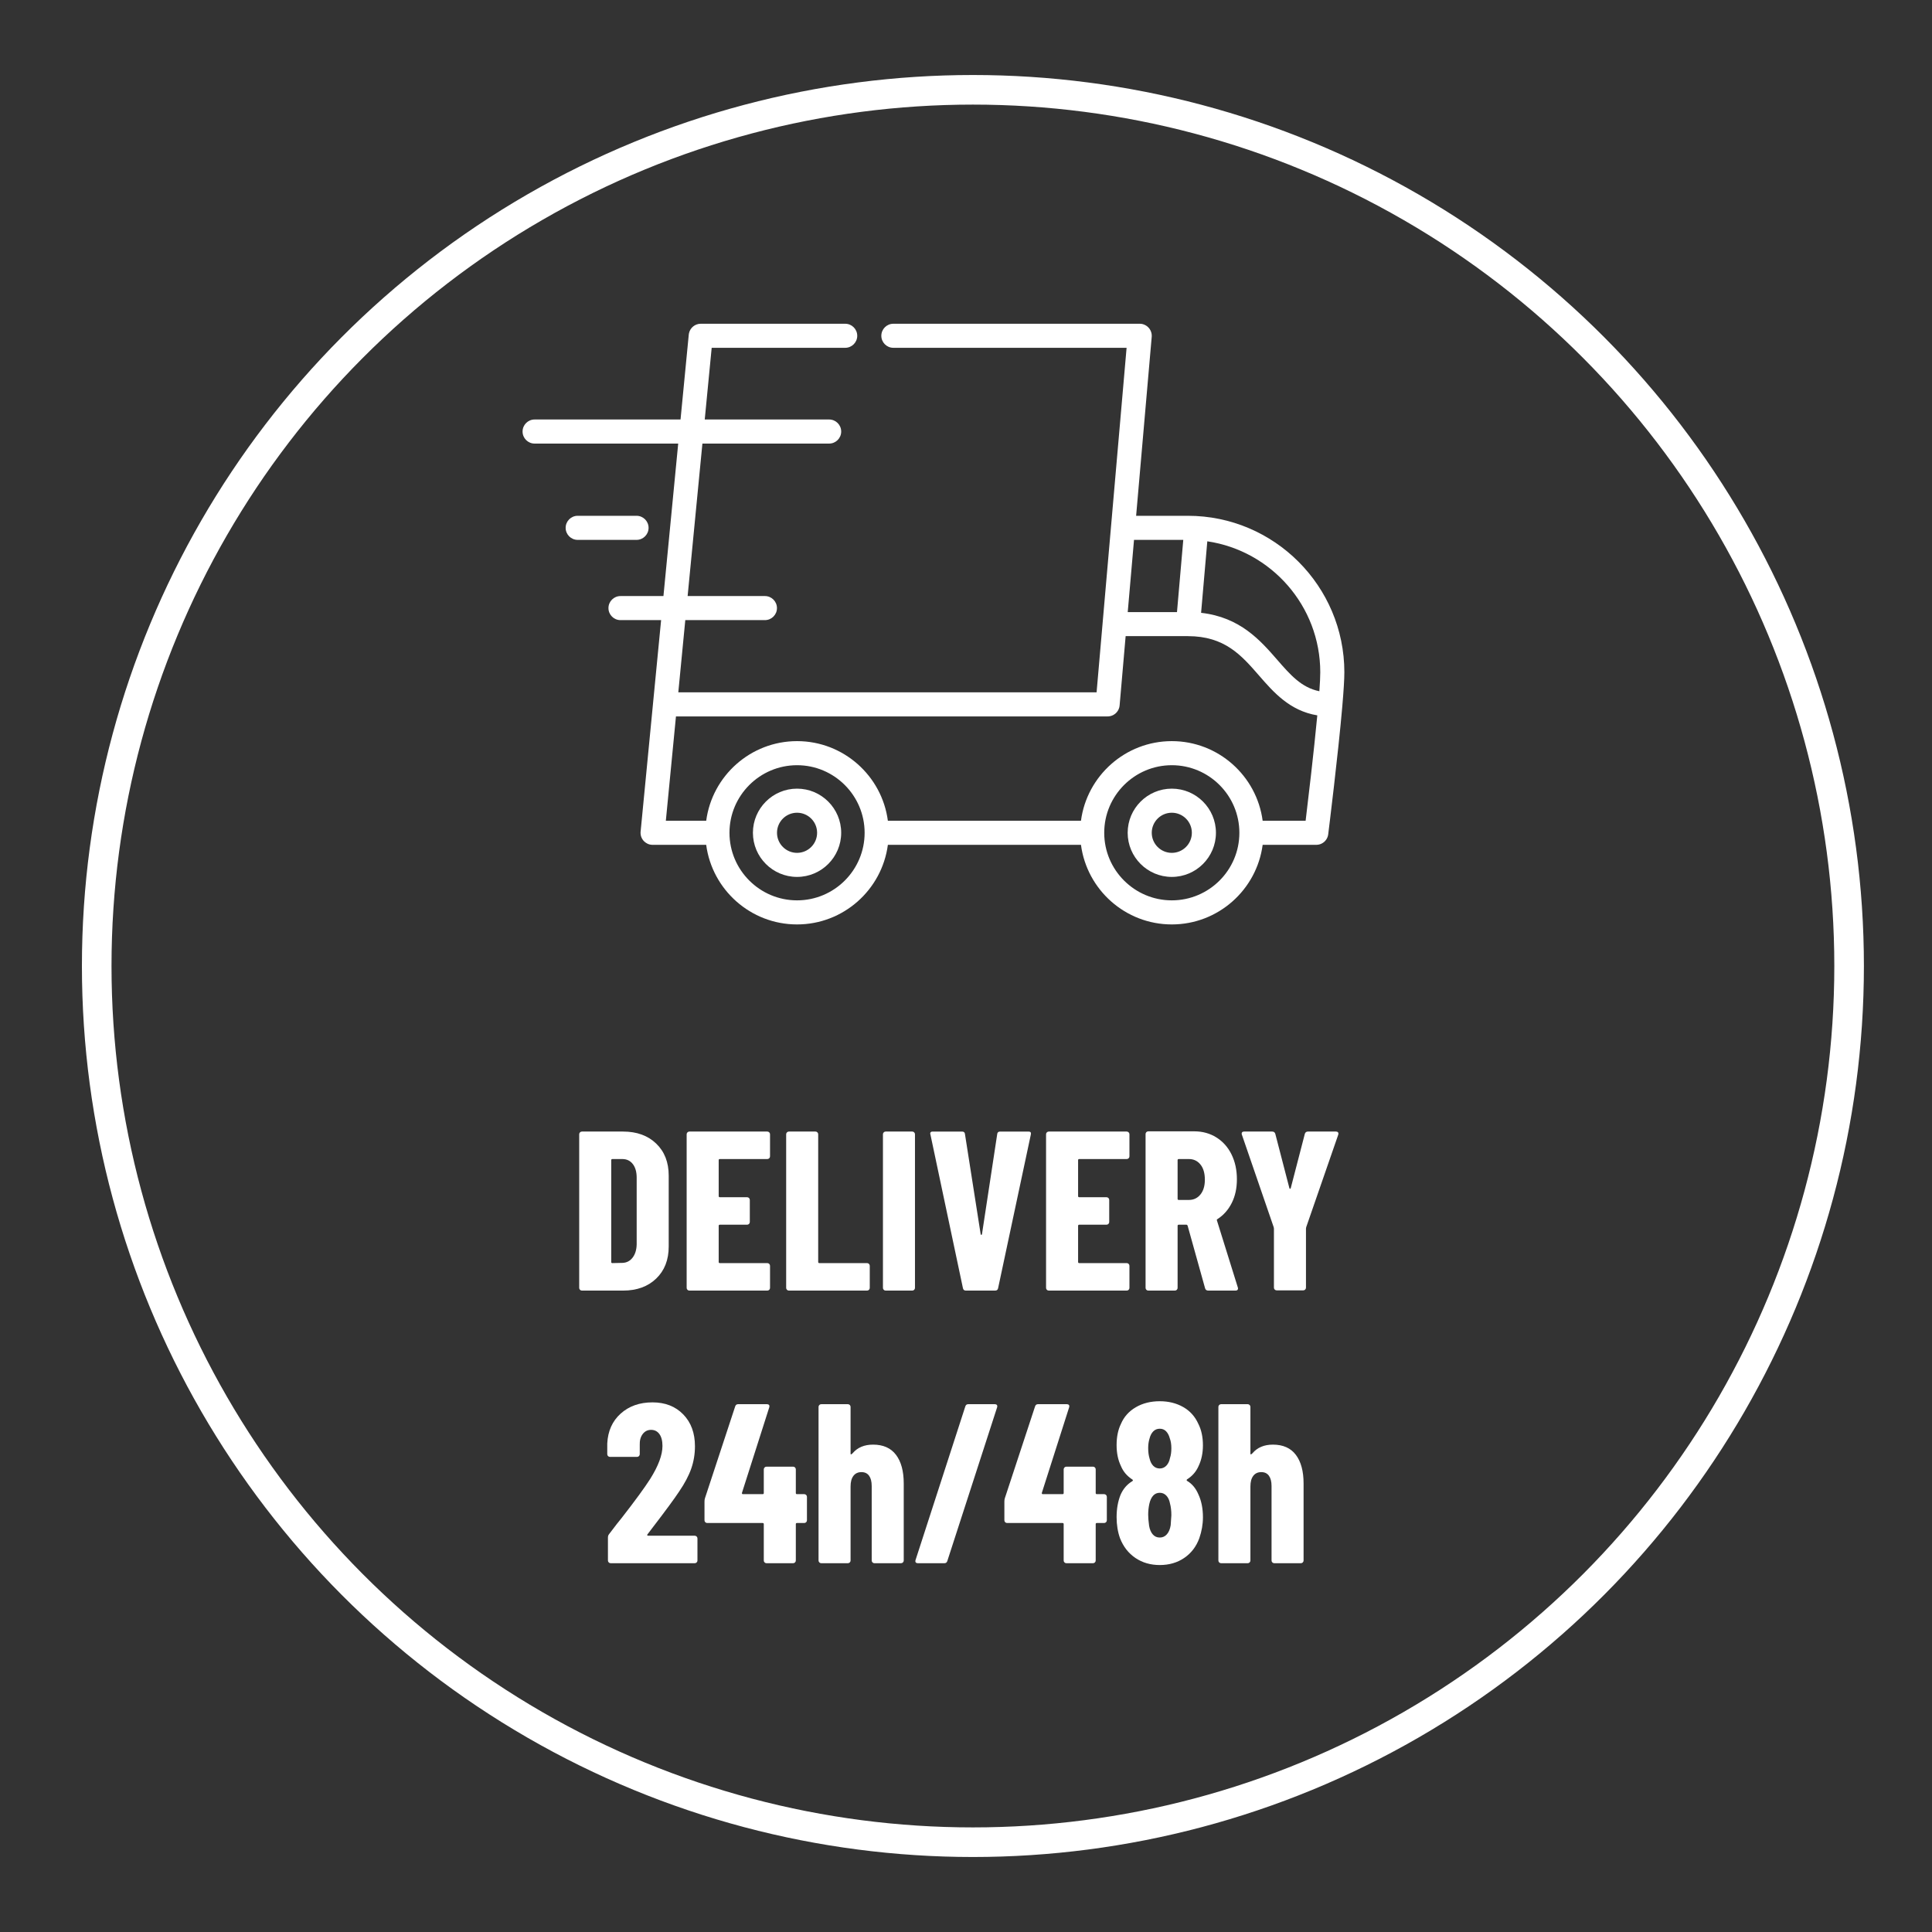 <?xml version="1.0" encoding="utf-8"?>
<!-- Generator: Adobe Illustrator 22.0.1, SVG Export Plug-In . SVG Version: 6.00 Build 0)  -->
<svg version="1.1" id="Calque_1" xmlns="http://www.w3.org/2000/svg" xmlns:xlink="http://www.w3.org/1999/xlink" x="0px" y="0px"
	 viewBox="0 0 595.276 595.276" enable-background="new 0 0 595.276 595.276" xml:space="preserve">
<rect x="0" y="0" width="595.276" height="595.276" fill="#333333" stroke="none"/>
<g>
	<defs>
		<rect id="SVGID_3_" x="25.24" y="23.11" width="549.057" height="549.057"/>
	</defs>
	<clipPath id="SVGID_2_">
		<use xlink:href="#SVGID_3_"  overflow="visible"/>
	</clipPath>
	<path clip-path="url(#SVGID_2_)" fill="#FFFFFF" d="M406.514,212.98c-5.513-1.122-8.901-4.997-13.007-9.716
		c-5.139-5.902-11.414-13.105-23.434-14.444l1.915-22.036c19.664,2.91,34.804,19.896,34.804,40.354
		C406.791,208.53,406.694,210.549,406.514,212.98 M402.28,252.885h-13.239c-1.825-13.823-13.673-24.534-27.99-24.534
		s-26.164,10.711-27.99,24.534h-59.495c-1.818-13.823-13.673-24.534-27.982-24.534c-14.316,0-26.172,10.711-27.99,24.534h-12.439
		l3.119-32.148h132.991h0.008c0.127,0,0.247-0.007,0.367-0.015c0.022-0.007,0.045-0.007,0.067-0.015
		c0.097-0.007,0.194-0.022,0.292-0.045c0.037-0.007,0.082-0.015,0.12-0.03c0.075-0.015,0.15-0.03,0.224-0.052
		c0.045-0.015,0.097-0.03,0.142-0.052c0.06-0.022,0.127-0.037,0.187-0.067c0.052-0.022,0.097-0.045,0.15-0.067
		c0.052-0.022,0.112-0.052,0.165-0.075c0.052-0.03,0.097-0.06,0.15-0.09c0.052-0.03,0.097-0.06,0.15-0.09
		c0.052-0.03,0.097-0.06,0.142-0.097c0.045-0.03,0.097-0.067,0.142-0.105c0.045-0.037,0.082-0.067,0.127-0.105
		c0.045-0.045,0.09-0.082,0.135-0.127c0.037-0.037,0.075-0.075,0.112-0.112c0.045-0.045,0.09-0.09,0.135-0.142
		c0.03-0.037,0.06-0.075,0.097-0.12c0.037-0.052,0.075-0.105,0.112-0.157c0.03-0.037,0.06-0.082,0.09-0.12
		c0.037-0.06,0.067-0.112,0.105-0.172c0.022-0.045,0.052-0.09,0.075-0.135c0.03-0.06,0.052-0.12,0.082-0.18
		c0.022-0.045,0.045-0.09,0.067-0.142c0.022-0.06,0.045-0.12,0.06-0.18c0.022-0.052,0.037-0.105,0.06-0.157
		c0.015-0.06,0.03-0.12,0.045-0.172c0.007-0.06,0.03-0.12,0.037-0.18c0.015-0.06,0.022-0.12,0.03-0.18s0.015-0.12,0.022-0.18
		c0-0.015,0.007-0.022,0.007-0.03l1.855-21.34h19.171c11.362,0,16.486,5.887,21.916,12.125c4.473,5.146,9.469,10.883,17.967,12.282
		C404.801,231.822,403.058,246.468,402.28,252.885 M361.052,277.412c-11.482,0-20.824-9.335-20.824-20.816
		c0-11.482,9.342-20.824,20.824-20.824c11.482,0,20.816,9.342,20.816,20.824C381.868,268.077,372.533,277.412,361.052,277.412
		 M245.586,277.412c-11.482,0-20.824-9.335-20.824-20.816c0-11.482,9.342-20.824,20.824-20.824c11.474,0,20.816,9.342,20.816,20.824
		C266.402,268.077,257.06,277.412,245.586,277.412 M349.406,166.344h15.177l-1.937,22.253h-15.177L349.406,166.344z
		 M365.996,158.924h-15.94l4.802-55.141c0.007-0.105,0.007-0.202,0.007-0.299c0-0.007,0.007-0.015,0.007-0.022v-0.007
		c0-1.503-0.913-2.82-2.236-3.396c-0.015-0.007-0.022-0.015-0.037-0.015c-0.082-0.037-0.165-0.067-0.254-0.097
		c-0.03-0.007-0.06-0.022-0.097-0.03c-0.067-0.022-0.142-0.037-0.209-0.06c-0.052-0.007-0.097-0.022-0.15-0.037
		c-0.067-0.007-0.127-0.015-0.194-0.03c-0.06-0.007-0.12-0.015-0.18-0.022c-0.015,0-0.022,0-0.03,0
		c-0.067-0.008-0.127-0.008-0.194-0.008c-0.045-0.007-0.09-0.007-0.127-0.007h-0.052h-0.007h-75.845c-2.049,0-3.71,1.661-3.71,3.71
		c0,2.042,1.661,3.702,3.71,3.702h71.859l-7.383,84.754c0,0.007,0,0.015,0,0.022l-1.862,21.377H208.994l2.154-22.252h24.541
		c2.042,0,3.702-1.661,3.702-3.703c0-2.049-1.661-3.71-3.702-3.71h-23.823l4.555-46.981h39.052c2.049,0,3.71-1.661,3.71-3.71
		c0-2.049-1.661-3.71-3.71-3.71H217.14l2.139-22.088h41.139c2.042,0,3.71-1.661,3.71-3.702c0-2.049-1.668-3.71-3.71-3.71h-44.505
		c-0.007,0-0.007,0-0.007,0c-1.743,0-3.254,1.227-3.62,2.925c0,0.015-0.007,0.022-0.007,0.037c-0.022,0.09-0.03,0.187-0.045,0.284
		c0,0.03-0.007,0.052-0.015,0.09c0,0,0,0.007,0,0.015l-2.536,26.149h-44.961c-2.049,0-3.71,1.661-3.71,3.71
		c0,2.049,1.661,3.71,3.71,3.71h44.243l-4.548,46.981h-13.239c-2.042,0-3.703,1.661-3.703,3.71c0,2.042,1.661,3.703,3.703,3.703
		h12.521l-2.483,25.581c0,0.007,0,0.007,0,0.015l-3.83,39.546c0,0.007,0,0.015,0,0.015l-0.007,0.015c0,0.052,0,0.105-0.007,0.157
		c0,0.067-0.007,0.135-0.007,0.202v0.007c0,0.097,0.007,0.187,0.015,0.284c0,0.03,0,0.06,0.007,0.09
		c0.007,0.097,0.022,0.194,0.037,0.284c0.007,0.03,0.007,0.06,0.015,0.082c0.015,0.075,0.037,0.142,0.052,0.209
		c0.015,0.052,0.022,0.097,0.037,0.15c0.007,0.015,0.015,0.022,0.015,0.037c0.18,0.553,0.486,1.047,0.883,1.451
		c0.007,0.007,0.015,0.015,0.022,0.022c0.037,0.045,0.082,0.075,0.127,0.112c0.254,0.239,0.539,0.434,0.86,0.591
		c0.06,0.037,0.127,0.067,0.194,0.097c0.022,0.007,0.045,0.015,0.06,0.022c0.097,0.037,0.187,0.075,0.284,0.105
		c0.007,0,0.022,0,0.03,0.007c0.105,0.03,0.217,0.06,0.329,0.082c0.015,0,0.03,0,0.045,0.007c0.112,0.022,0.217,0.037,0.329,0.045
		c0,0,0.007,0,0.007,0.007c0.12,0.007,0.239,0.015,0.359,0.015h0.007h16.508c1.825,13.823,13.681,24.526,27.99,24.526
		c14.316,0,26.164-10.704,27.99-24.526h59.495c1.825,13.823,13.673,24.526,27.99,24.526c14.309,0,26.164-10.704,27.99-24.526h16.515
		c0,0,0,0,0.007,0c0.12,0,0.247-0.007,0.367-0.022c0.022,0,0.037-0.007,0.06-0.007c0.097-0.008,0.194-0.022,0.292-0.045
		c0.037-0.007,0.075-0.015,0.12-0.022c0.067-0.022,0.142-0.037,0.217-0.06c0.045-0.015,0.09-0.03,0.142-0.045
		c0.06-0.022,0.12-0.045,0.18-0.067c0.052-0.022,0.097-0.045,0.15-0.067c0.052-0.022,0.112-0.052,0.165-0.075
		c0.045-0.03,0.097-0.052,0.142-0.082c0.052-0.03,0.105-0.06,0.157-0.09c0.045-0.03,0.09-0.06,0.135-0.097
		c0.052-0.03,0.097-0.067,0.15-0.105c0.037-0.037,0.082-0.067,0.12-0.097c0.052-0.045,0.097-0.09,0.15-0.135
		c0.03-0.03,0.067-0.067,0.097-0.097c0.052-0.052,0.105-0.112,0.15-0.165c0.03-0.03,0.052-0.06,0.082-0.09
		c0.052-0.067,0.097-0.135,0.15-0.209c0.015-0.022,0.037-0.045,0.052-0.067c0.06-0.09,0.12-0.187,0.172-0.284
		c0,0,0.007-0.007,0.007-0.015c0.06-0.105,0.105-0.209,0.157-0.314c0.007-0.037,0.022-0.067,0.03-0.097
		c0.03-0.075,0.06-0.157,0.09-0.232c0.015-0.052,0.022-0.105,0.037-0.157c0.022-0.06,0.037-0.127,0.052-0.187
		c0.007-0.052,0.015-0.112,0.03-0.172c0.007-0.045,0.015-0.097,0.022-0.15c0.157-1.257,3.059-24.556,4.361-39.628
		c0-0.015,0-0.03,0-0.045c0.374-4.338,0.613-7.996,0.613-10.24C414.211,180.555,392.579,158.924,365.996,158.924"/>
	<path clip-path="url(#SVGID_2_)" fill="#FFFFFF" d="M245.583,262.777c-3.411,0-6.178-2.775-6.178-6.186
		c0-3.411,2.768-6.178,6.178-6.178c3.411,0,6.178,2.768,6.178,6.178C251.761,260.002,248.993,262.777,245.583,262.777
		 M245.583,242.993c-7.502,0-13.598,6.104-13.598,13.598c0,7.502,6.096,13.598,13.598,13.598c7.502,0,13.598-6.096,13.598-13.598
		C259.181,249.097,253.085,242.993,245.583,242.993"/>
	<path clip-path="url(#SVGID_2_)" fill="#FFFFFF" d="M361.049,262.777c-3.411,0-6.178-2.775-6.178-6.186
		c0-3.411,2.768-6.178,6.178-6.178c3.411,0,6.178,2.768,6.178,6.178C367.228,260.002,364.46,262.777,361.049,262.777
		 M361.049,242.993c-7.502,0-13.598,6.104-13.598,13.598c0,7.502,6.096,13.598,13.598,13.598c7.502,0,13.598-6.096,13.598-13.598
		C374.648,249.097,368.552,242.993,361.049,242.993"/>
	<path clip-path="url(#SVGID_2_)" fill="#FFFFFF" d="M196.125,158.924h-18.131c-2.049,0-3.71,1.661-3.71,3.71
		c0,2.049,1.661,3.71,3.71,3.71h18.131c2.049,0,3.71-1.661,3.71-3.71C199.835,160.585,198.175,158.924,196.125,158.924"/>
	<circle clip-path="url(#SVGID_2_)" fill="none" stroke="#FFFFFF" stroke-width="9.118" cx="299.767" cy="297.639" r="269.969"/>
</g>
<g>
	<path fill="#FFFFFF" d="M178.703,397.404c-0.164-0.164-0.245-0.361-0.245-0.596v-47.32c0-0.232,0.081-0.43,0.245-0.594
		c0.163-0.164,0.36-0.246,0.595-0.246h12.67c4.246,0,7.653,1.237,10.22,3.711s3.851,5.764,3.851,9.869v21.84
		c0,4.107-1.284,7.397-3.851,9.871s-5.974,3.709-10.22,3.709h-12.67C179.064,397.648,178.867,397.568,178.703,397.404z
		 M188.678,389.179l3.15-0.069c1.26-0.047,2.286-0.584,3.08-1.61c0.793-1.026,1.213-2.38,1.26-4.06v-20.58
		c0-1.773-0.397-3.174-1.19-4.201c-0.794-1.025-1.866-1.539-3.22-1.539h-3.08c-0.233,0-0.35,0.117-0.35,0.35v31.36
		C188.328,389.062,188.445,389.179,188.678,389.179z"/>
	<path fill="#FFFFFF" d="M237.014,356.874c-0.164,0.164-0.362,0.245-0.596,0.245h-14.63c-0.233,0-0.35,0.117-0.35,0.35v11.061
		c0,0.234,0.116,0.35,0.35,0.35h8.4c0.232,0,0.431,0.082,0.595,0.245c0.163,0.164,0.245,0.362,0.245,0.595v6.79
		c0,0.234-0.082,0.433-0.245,0.595c-0.164,0.164-0.362,0.246-0.595,0.246h-8.4c-0.233,0-0.35,0.116-0.35,0.35v11.13
		c0,0.233,0.116,0.35,0.35,0.35h14.63c0.233,0,0.432,0.082,0.596,0.245c0.162,0.164,0.244,0.362,0.244,0.596v6.789
		c0,0.234-0.082,0.432-0.244,0.596c-0.164,0.164-0.362,0.244-0.596,0.244h-24.01c-0.234,0-0.432-0.08-0.595-0.244
		c-0.164-0.164-0.245-0.361-0.245-0.596v-47.32c0-0.232,0.081-0.43,0.245-0.594c0.163-0.164,0.36-0.246,0.595-0.246h24.01
		c0.233,0,0.432,0.082,0.596,0.246c0.162,0.164,0.244,0.361,0.244,0.594v6.791C237.258,356.514,237.176,356.711,237.014,356.874z"/>
	<path fill="#FFFFFF" d="M242.473,397.404c-0.164-0.164-0.245-0.361-0.245-0.596v-47.32c0-0.232,0.081-0.43,0.245-0.594
		c0.163-0.164,0.36-0.246,0.595-0.246h8.19c0.232,0,0.431,0.082,0.595,0.246c0.163,0.164,0.245,0.361,0.245,0.594v39.341
		c0,0.233,0.116,0.35,0.35,0.35h14.7c0.233,0,0.431,0.082,0.595,0.245c0.163,0.164,0.245,0.362,0.245,0.596v6.789
		c0,0.234-0.082,0.432-0.245,0.596c-0.164,0.164-0.361,0.244-0.595,0.244h-24.08C242.833,397.648,242.636,397.568,242.473,397.404z"
		/>
	<path fill="#FFFFFF" d="M272.292,397.404c-0.164-0.164-0.245-0.361-0.245-0.596v-47.32c0-0.232,0.081-0.43,0.245-0.594
		c0.163-0.164,0.36-0.246,0.595-0.246h8.19c0.232,0,0.431,0.082,0.595,0.246c0.163,0.164,0.245,0.361,0.245,0.594v47.32
		c0,0.234-0.082,0.432-0.245,0.596c-0.164,0.164-0.362,0.244-0.595,0.244h-8.19C272.653,397.648,272.455,397.568,272.292,397.404z"
		/>
	<path fill="#FFFFFF" d="M296.688,396.879l-10.01-47.32l-0.07-0.279c0-0.42,0.256-0.631,0.77-0.631h9.03
		c0.561,0,0.863,0.258,0.91,0.771l4.83,30.8c0.046,0.188,0.116,0.28,0.21,0.28c0.093,0,0.163-0.093,0.21-0.28l4.69-30.8
		c0.046-0.513,0.35-0.771,0.909-0.771h8.75c0.606,0,0.841,0.305,0.7,0.91l-10.08,47.32c-0.094,0.514-0.396,0.77-0.91,0.77h-9.029
		C297.083,397.648,296.781,397.393,296.688,396.879z"/>
	<path fill="#FFFFFF" d="M347.752,356.874c-0.164,0.164-0.362,0.245-0.596,0.245h-14.63c-0.233,0-0.35,0.117-0.35,0.35v11.061
		c0,0.234,0.116,0.35,0.35,0.35h8.4c0.232,0,0.431,0.082,0.595,0.245c0.163,0.164,0.245,0.362,0.245,0.595v6.79
		c0,0.234-0.082,0.433-0.245,0.595c-0.164,0.164-0.362,0.246-0.595,0.246h-8.4c-0.233,0-0.35,0.116-0.35,0.35v11.13
		c0,0.233,0.116,0.35,0.35,0.35h14.63c0.233,0,0.432,0.082,0.596,0.245c0.162,0.164,0.244,0.362,0.244,0.596v6.789
		c0,0.234-0.082,0.432-0.244,0.596c-0.164,0.164-0.362,0.244-0.596,0.244h-24.01c-0.234,0-0.432-0.08-0.595-0.244
		c-0.164-0.164-0.245-0.361-0.245-0.596v-47.32c0-0.232,0.081-0.43,0.245-0.594c0.163-0.164,0.36-0.246,0.595-0.246h24.01
		c0.233,0,0.432,0.082,0.596,0.246c0.162,0.164,0.244,0.361,0.244,0.594v6.791C347.996,356.514,347.914,356.711,347.752,356.874z"/>
	<path fill="#FFFFFF" d="M371.306,396.949l-5.39-19.32c-0.095-0.186-0.21-0.279-0.351-0.279h-2.38c-0.233,0-0.35,0.116-0.35,0.35
		v19.109c0,0.234-0.082,0.432-0.245,0.596c-0.164,0.164-0.362,0.244-0.595,0.244h-8.19c-0.234,0-0.432-0.08-0.595-0.244
		c-0.164-0.164-0.245-0.361-0.245-0.596v-47.39c0-0.233,0.081-0.431,0.245-0.595c0.163-0.163,0.36-0.245,0.595-0.245h14.14
		c2.566,0,4.854,0.63,6.86,1.89c2.006,1.26,3.558,3.01,4.655,5.25c1.096,2.24,1.645,4.784,1.645,7.631
		c0,2.754-0.524,5.18-1.575,7.279c-1.05,2.1-2.509,3.757-4.375,4.971c-0.094,0.047-0.164,0.104-0.21,0.174
		c-0.047,0.07-0.047,0.152,0,0.246l6.44,20.649l0.07,0.28c0,0.467-0.258,0.699-0.771,0.699h-8.399
		C371.772,397.648,371.446,397.416,371.306,396.949z M362.836,357.469v11.9c0,0.234,0.116,0.35,0.35,0.35h3.15
		c1.445,0,2.625-0.561,3.535-1.68c0.909-1.12,1.364-2.637,1.364-4.551c0-2.006-0.455-3.569-1.364-4.689
		c-0.91-1.12-2.09-1.68-3.535-1.68h-3.15C362.953,357.119,362.836,357.236,362.836,357.469z"/>
	<path fill="#FFFFFF" d="M392.761,397.334c-0.164-0.163-0.245-0.361-0.245-0.596v-18.199l-0.07-0.42l-9.8-28.49
		c-0.047-0.093-0.07-0.21-0.07-0.35c0-0.42,0.256-0.631,0.771-0.631h8.609c0.514,0,0.841,0.234,0.98,0.701l4.34,16.729
		c0.046,0.14,0.116,0.21,0.21,0.21c0.093,0,0.163-0.07,0.21-0.21l4.34-16.729c0.141-0.467,0.466-0.701,0.98-0.701h8.61
		c0.279,0,0.489,0.082,0.63,0.246c0.14,0.164,0.163,0.408,0.069,0.734l-9.87,28.49l-0.069,0.42v18.199
		c0,0.234-0.082,0.433-0.245,0.596c-0.164,0.164-0.362,0.245-0.595,0.245h-8.19C393.121,397.579,392.924,397.498,392.761,397.334z"
		/>
	<path fill="#FFFFFF" d="M187.559,481.404c-0.164-0.164-0.245-0.361-0.245-0.596v-7.07c0-0.42,0.116-0.77,0.351-1.049
		c1.865-2.474,3.173-4.153,3.92-5.041c4.105-5.272,7.022-9.263,8.75-11.97c2.52-4.013,3.78-7.396,3.78-10.149
		c0-1.586-0.315-2.812-0.945-3.676c-0.63-0.863-1.482-1.295-2.555-1.295c-1.074,0-1.938,0.432-2.591,1.295
		c-0.653,0.864-0.957,1.973-0.909,3.325v2.87c0,0.234-0.082,0.432-0.245,0.596c-0.164,0.164-0.362,0.244-0.596,0.244h-8.33
		c-0.233,0-0.432-0.08-0.595-0.244c-0.164-0.164-0.245-0.361-0.245-0.596v-3.29c0.187-3.825,1.563-6.896,4.13-9.205
		s5.833-3.465,9.801-3.465c3.92,0,7.081,1.237,9.484,3.71c2.403,2.475,3.605,5.74,3.605,9.801c0,2.426-0.385,4.736-1.155,6.93
		c-0.77,2.193-2.019,4.55-3.745,7.07c-1.447,2.193-4.177,5.903-8.189,11.129l-1.54,2.03c-0.095,0.095-0.117,0.187-0.07,0.28
		c0.046,0.094,0.14,0.14,0.28,0.14h14.35c0.233,0,0.431,0.082,0.595,0.245c0.163,0.164,0.245,0.362,0.245,0.596v6.789
		c0,0.234-0.082,0.432-0.245,0.596c-0.164,0.164-0.361,0.244-0.595,0.244h-25.899C187.92,481.648,187.722,481.568,187.559,481.404z"
		/>
	<path fill="#FFFFFF" d="M248.388,460.613c0.163,0.164,0.245,0.363,0.245,0.596v7.21c0,0.233-0.082,0.433-0.245,0.595
		c-0.164,0.164-0.361,0.245-0.595,0.245h-2.24c-0.233,0-0.35,0.117-0.35,0.351v11.199c0,0.234-0.082,0.432-0.245,0.596
		c-0.164,0.164-0.362,0.244-0.595,0.244h-8.19c-0.234,0-0.432-0.08-0.595-0.244c-0.164-0.164-0.245-0.361-0.245-0.596v-11.199
		c0-0.233-0.117-0.351-0.35-0.351h-17.08c-0.234,0-0.433-0.081-0.596-0.245c-0.164-0.162-0.244-0.361-0.244-0.595v-5.74
		c0-0.42,0.046-0.771,0.14-1.05l9.31-28.279c0.141-0.467,0.443-0.701,0.91-0.701h8.891c0.279,0,0.489,0.082,0.63,0.246
		c0.14,0.164,0.163,0.408,0.069,0.734l-8.399,26.32c-0.047,0.279,0.046,0.42,0.279,0.42h6.091c0.232,0,0.35-0.116,0.35-0.35v-7.281
		c0-0.232,0.081-0.43,0.245-0.594c0.163-0.164,0.36-0.246,0.595-0.246h8.19c0.232,0,0.431,0.082,0.595,0.246
		c0.163,0.164,0.245,0.361,0.245,0.594v7.281c0,0.233,0.116,0.35,0.35,0.35h2.24C248.027,460.369,248.224,460.451,248.388,460.613z"
		/>
	<path fill="#FFFFFF" d="M276.074,448.259c1.586,2.101,2.38,5.04,2.38,8.82v23.729c0,0.234-0.082,0.432-0.245,0.596
		c-0.164,0.164-0.362,0.244-0.595,0.244h-8.19c-0.234,0-0.432-0.08-0.595-0.244c-0.164-0.164-0.245-0.361-0.245-0.596V457.85
		c0-1.354-0.27-2.404-0.805-3.15c-0.537-0.746-1.319-1.12-2.346-1.12c-1.073,0-1.901,0.385-2.484,1.155
		c-0.584,0.77-0.875,1.854-0.875,3.254v22.82c0,0.234-0.082,0.432-0.245,0.596c-0.164,0.164-0.362,0.244-0.595,0.244h-8.19
		c-0.234,0-0.432-0.08-0.595-0.244c-0.164-0.164-0.245-0.361-0.245-0.596v-47.32c0-0.232,0.081-0.43,0.245-0.594
		c0.163-0.164,0.36-0.246,0.595-0.246h8.19c0.232,0,0.431,0.082,0.595,0.246c0.163,0.164,0.245,0.361,0.245,0.594v14.42
		c0,0.141,0.046,0.211,0.14,0.211c0.093,0,0.256-0.116,0.49-0.35c1.493-1.773,3.593-2.66,6.3-2.66
		C272.129,445.109,274.487,446.158,276.074,448.259z"/>
	<path fill="#FFFFFF" d="M282.162,481.404c-0.14-0.164-0.164-0.408-0.07-0.735l15.33-47.319c0.141-0.467,0.443-0.701,0.91-0.701
		h8.19c0.279,0,0.489,0.082,0.63,0.246c0.14,0.164,0.163,0.408,0.069,0.734l-15.33,47.32c-0.14,0.467-0.443,0.699-0.909,0.699h-8.19
		C282.512,481.648,282.302,481.568,282.162,481.404z"/>
	<path fill="#FFFFFF" d="M340.786,460.613c0.163,0.164,0.245,0.363,0.245,0.596v7.21c0,0.233-0.082,0.433-0.245,0.595
		c-0.164,0.164-0.361,0.245-0.595,0.245h-2.24c-0.233,0-0.35,0.117-0.35,0.351v11.199c0,0.234-0.082,0.432-0.245,0.596
		c-0.164,0.164-0.362,0.244-0.595,0.244h-8.19c-0.234,0-0.432-0.08-0.595-0.244c-0.164-0.164-0.245-0.361-0.245-0.596v-11.199
		c0-0.233-0.117-0.351-0.35-0.351h-17.08c-0.234,0-0.433-0.081-0.596-0.245c-0.164-0.162-0.244-0.361-0.244-0.595v-5.74
		c0-0.42,0.046-0.771,0.14-1.05l9.31-28.279c0.141-0.467,0.443-0.701,0.91-0.701h8.891c0.279,0,0.489,0.082,0.63,0.246
		c0.14,0.164,0.163,0.408,0.069,0.734l-8.399,26.32c-0.047,0.279,0.046,0.42,0.279,0.42h6.091c0.232,0,0.35-0.116,0.35-0.35v-7.281
		c0-0.232,0.081-0.43,0.245-0.594c0.163-0.164,0.36-0.246,0.595-0.246h8.19c0.232,0,0.431,0.082,0.595,0.246
		c0.163,0.164,0.245,0.361,0.245,0.594v7.281c0,0.233,0.116,0.35,0.35,0.35h2.24C340.425,460.369,340.622,460.451,340.786,460.613z"
		/>
	<path fill="#FFFFFF" d="M365.812,456.309c1.493,0.887,2.636,2.264,3.43,4.131c0.934,2.006,1.4,4.363,1.4,7.069
		c0,2.147-0.374,4.294-1.12,6.44c-0.935,2.566-2.475,4.584-4.62,6.055c-2.147,1.471-4.667,2.205-7.56,2.205
		c-2.848,0-5.345-0.723-7.49-2.17c-2.147-1.446-3.734-3.477-4.76-6.09c-0.7-1.961-1.051-4.131-1.051-6.51
		c0-2.521,0.396-4.783,1.19-6.791c0.793-1.865,2.006-3.289,3.64-4.27c0.233-0.141,0.256-0.303,0.07-0.49
		c-1.68-1.072-2.87-2.473-3.57-4.199c-0.887-1.82-1.33-3.967-1.33-6.44c0-2.521,0.443-4.69,1.33-6.511
		c0.934-2.192,2.461-3.907,4.585-5.145c2.123-1.236,4.585-1.855,7.386-1.855c2.705,0,5.109,0.596,7.21,1.785
		c2.1,1.19,3.663,2.93,4.689,5.215c0.934,1.867,1.4,4.061,1.4,6.58c0,2.381-0.444,4.504-1.33,6.371
		c-0.747,1.727-1.938,3.104-3.57,4.129C365.555,456.006,365.578,456.169,365.812,456.309z M353.772,446.158
		c0,1.215,0.14,2.287,0.42,3.221c0.233,0.98,0.618,1.739,1.155,2.275c0.536,0.537,1.2,0.805,1.995,0.805
		c0.793,0,1.47-0.291,2.029-0.875c0.561-0.583,0.934-1.365,1.12-2.346c0.28-0.84,0.42-1.842,0.42-3.01
		c0-1.213-0.164-2.24-0.489-3.08c-0.234-0.885-0.607-1.598-1.12-2.135c-0.515-0.535-1.167-0.805-1.96-0.805
		c-0.795,0-1.459,0.27-1.995,0.805c-0.537,0.537-0.922,1.272-1.155,2.205C353.911,444.105,353.772,445.086,353.772,446.158z
		 M360.911,466.879c0-1.4-0.14-2.613-0.42-3.641c-0.187-1.025-0.56-1.83-1.12-2.414c-0.56-0.584-1.236-0.875-2.029-0.875
		c-0.841,0-1.529,0.304-2.065,0.91c-0.537,0.606-0.922,1.447-1.155,2.52c-0.233,1.074-0.35,2.193-0.35,3.359
		c0,0.841,0.093,1.961,0.28,3.361c0.186,1.119,0.56,2.006,1.12,2.659c0.56,0.654,1.282,0.979,2.17,0.979
		c0.886,0,1.62-0.338,2.205-1.014c0.582-0.677,0.968-1.599,1.154-2.766C360.842,468.139,360.911,467.113,360.911,466.879z"/>
	<path fill="#FFFFFF" d="M399.271,448.259c1.586,2.101,2.38,5.04,2.38,8.82v23.729c0,0.234-0.082,0.432-0.245,0.596
		c-0.164,0.164-0.362,0.244-0.595,0.244h-8.19c-0.234,0-0.432-0.08-0.595-0.244c-0.164-0.164-0.245-0.361-0.245-0.596V457.85
		c0-1.354-0.27-2.404-0.805-3.15c-0.537-0.746-1.319-1.12-2.346-1.12c-1.073,0-1.901,0.385-2.484,1.155
		c-0.584,0.77-0.875,1.854-0.875,3.254v22.82c0,0.234-0.082,0.432-0.245,0.596c-0.164,0.164-0.362,0.244-0.595,0.244h-8.19
		c-0.234,0-0.432-0.08-0.595-0.244c-0.164-0.164-0.245-0.361-0.245-0.596v-47.32c0-0.232,0.081-0.43,0.245-0.594
		c0.163-0.164,0.36-0.246,0.595-0.246h8.19c0.232,0,0.431,0.082,0.595,0.246c0.163,0.164,0.245,0.361,0.245,0.594v14.42
		c0,0.141,0.046,0.211,0.14,0.211c0.093,0,0.256-0.116,0.49-0.35c1.493-1.773,3.593-2.66,6.3-2.66
		C395.327,445.109,397.684,446.158,399.271,448.259z"/>
</g>
</svg>
